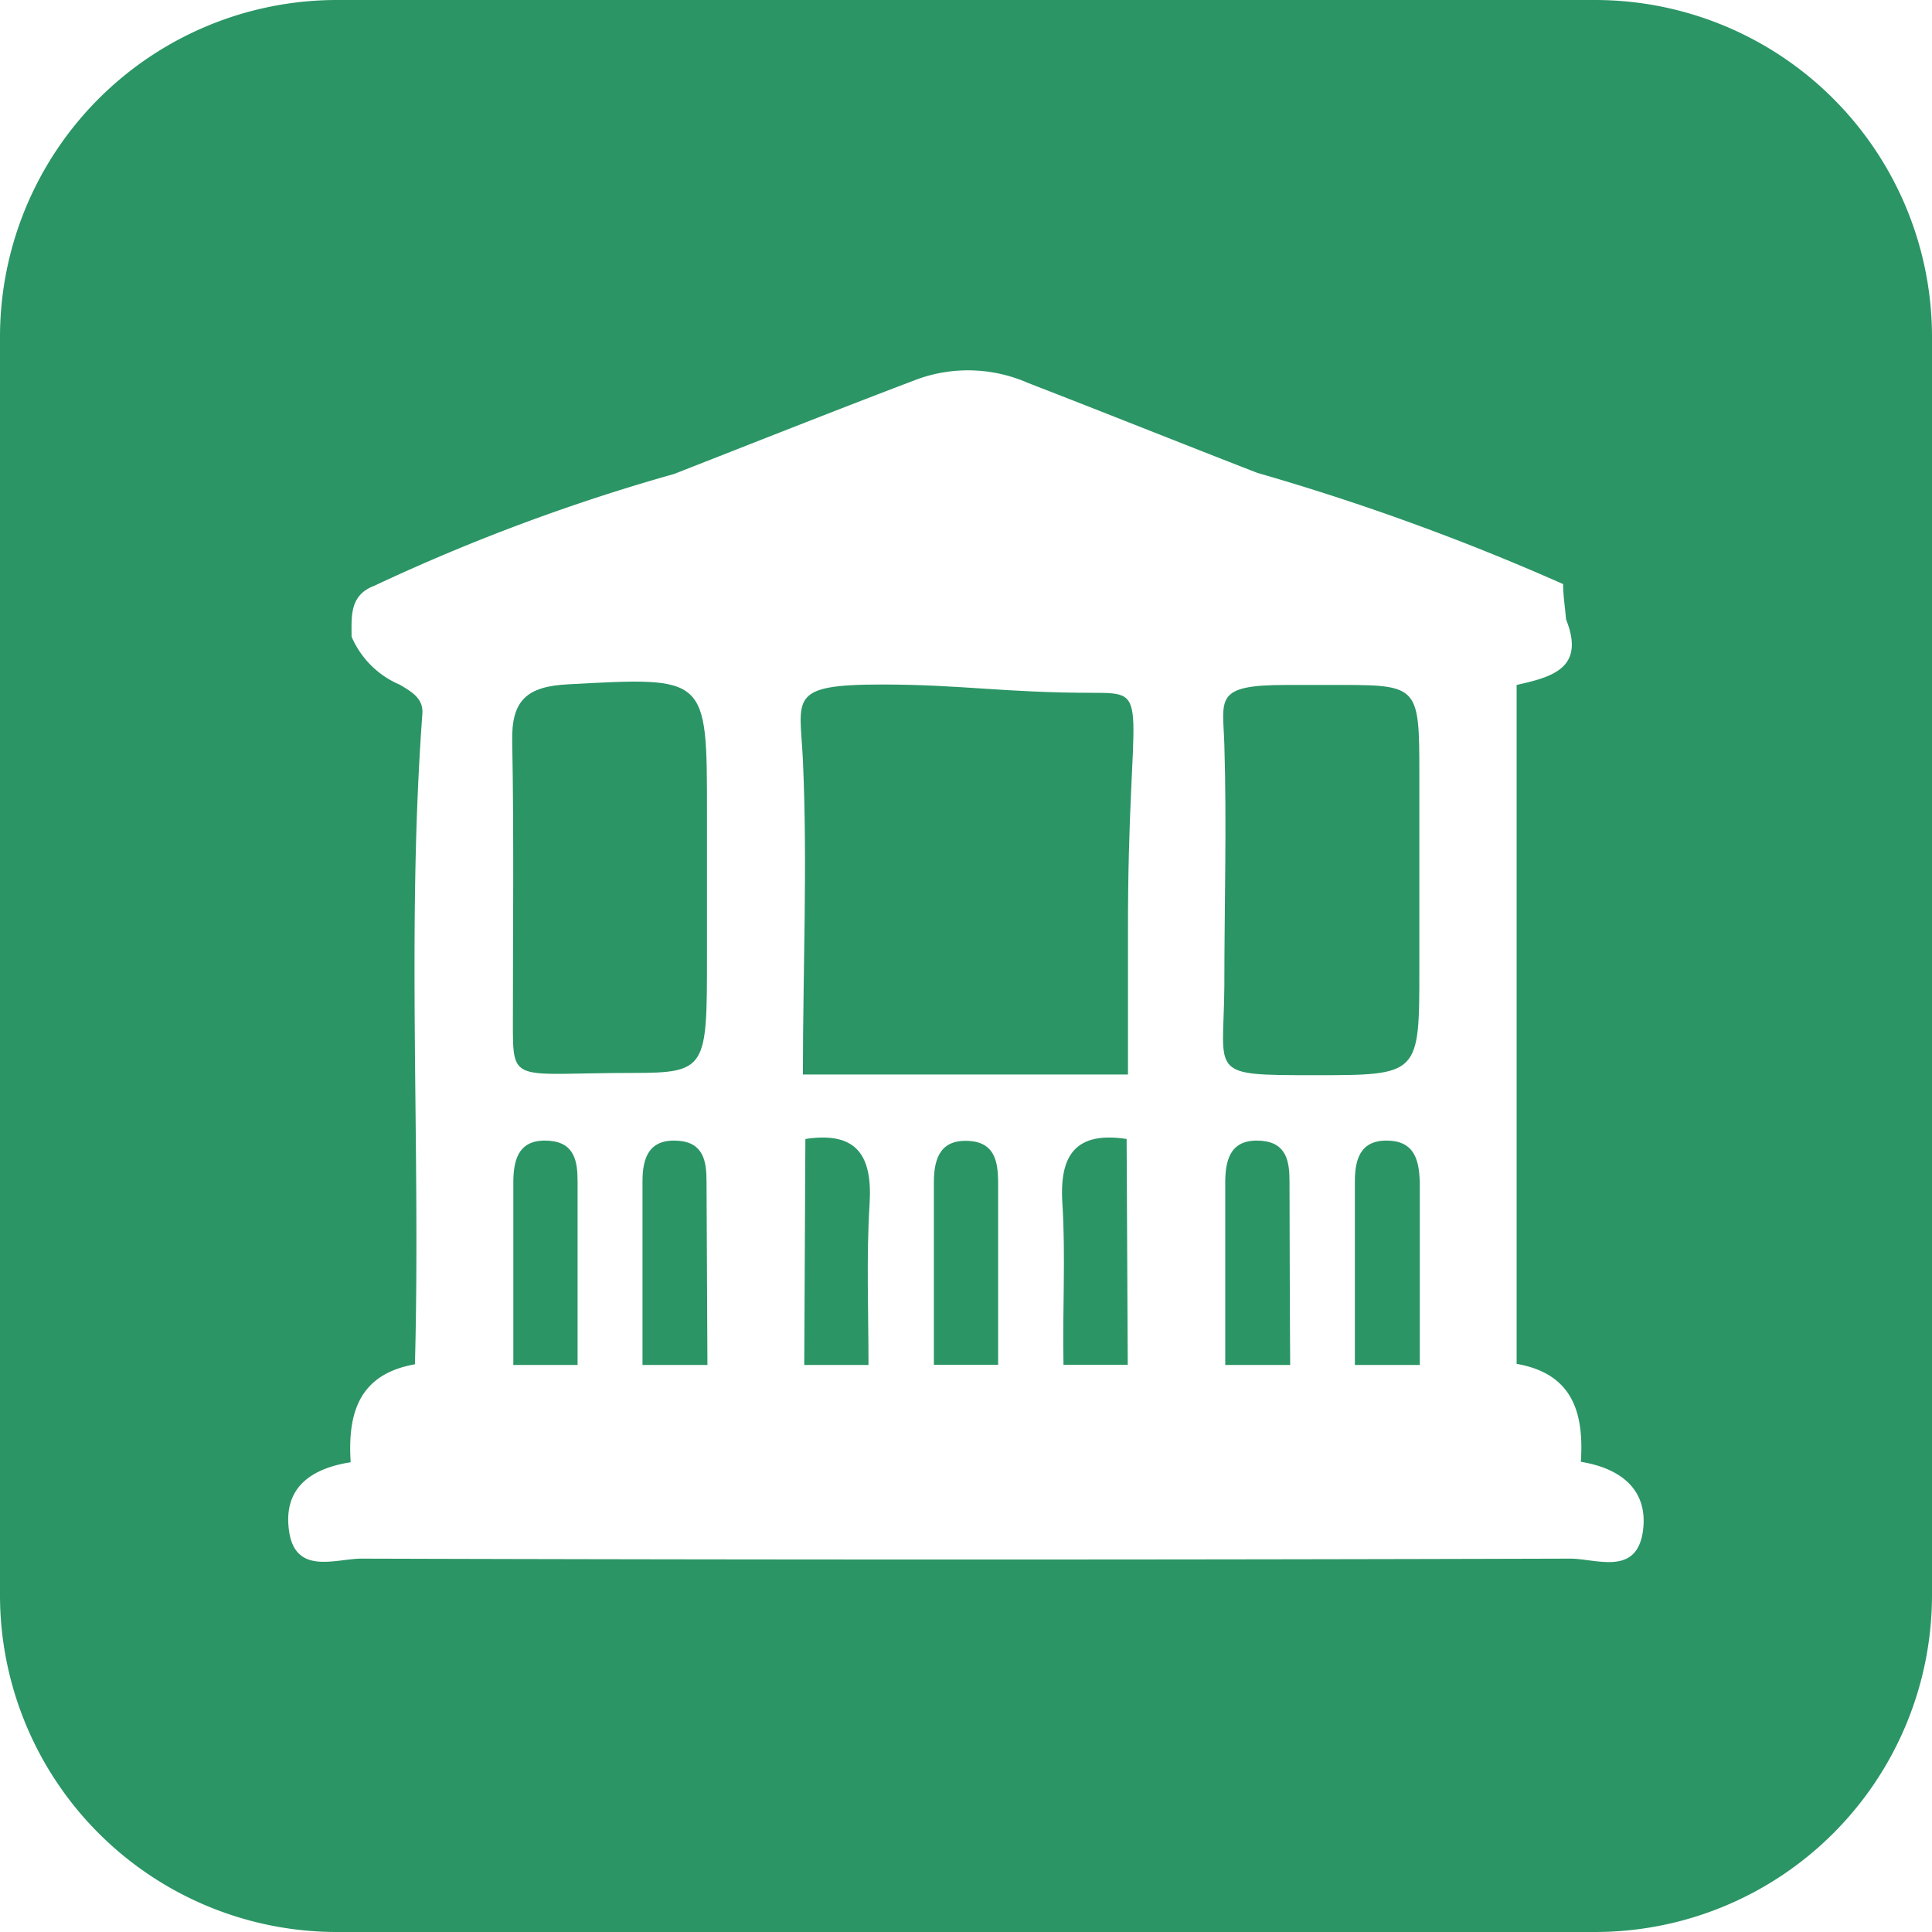 <?xml version="1.0" encoding="utf-8"?>
<svg xmlns="http://www.w3.org/2000/svg" viewBox="0 0 86 86">
  <defs>
    <style>.cls-1{fill:#2b9565;}</style>
  </defs>
  <g data-name="Layer 2" id="Layer_2">
    <g data-name="Layer 1" id="Layer_1-2">
      <path class="cls-1" d="M50.21,47.81Z"/>
      <path class="cls-1" d="M43.18,50.79c-1.29-.1-1.6.73-1.61,1.8v8.16h2.86q0-4.08,0-8.16C44.42,51.72,44.28,50.88,43.18,50.79Z"/>
      <path class="cls-1" d="M35.85,50.7,35.8,60.76h2.86c0-2.4-.1-4.81.05-7.2C38.84,51.38,38.09,50.36,35.85,50.7Z"/>
      <path class="cls-1" d="M48.7,30.84c-4,0-5.89-.37-9.45-.37-4.22,0-3.64.6-3.51,3.36.21,4.65,0,9.32,0,14H50.21c0-2.15,0-4.3,0-6.45C50.2,31,51.36,30.84,48.7,30.84Z"/>
      <path class="cls-1" d="M50.15,50.7h0c-2.24-.34-3,.68-2.86,2.85.15,2.39,0,4.8.05,7.2H50.2C50.18,57.41,50.17,54.05,50.15,50.7Z"/>
      <path class="cls-1" d="M57.4,52.58c0-.87-.13-1.71-1.25-1.8-1.3-.1-1.6.72-1.61,1.8,0,2.73,0,5.46,0,8.18h2.89C57.41,58,57.41,55.31,57.4,52.58Z"/>
      <path class="cls-1" d="M58.52,47.86c4.65,0,4.66,0,4.66-4.7V38.5c0-1.32,0-2.66,0-3.94,0-4.22,0-4.07-4.21-4.07H57.23c-3.22,0-2.79.62-2.73,2.66.11,3.59,0,7.18,0,10.76C54.47,47.86,53.72,47.86,58.52,47.86Z"/>
      <path class="cls-1" d="M31.45,52.58c0-.87-.13-1.71-1.24-1.8-1.3-.1-1.61.72-1.61,1.8,0,2.73,0,5.46,0,8.18h2.89C31.47,58,31.47,55.31,31.45,52.58Z"/>
      <path class="cls-1" d="M71,0H15A15,15,0,0,0,0,15V71A15,15,0,0,0,15,86H71A15,15,0,0,0,86,71V15A15,15,0,0,0,71,0Zm2.13,68.17c-.29,2-2.08,1.21-3.24,1.21q-26.89.08-53.79,0c-1.15,0-2.94.75-3.23-1.21s1-2.81,2.74-3.08c-.14-2.17.36-3.92,2.86-4.36l4.34,0-4.34,0c.26-9.64-.38-19.3.33-28.94.06-.71-.49-1-1-1.31a4.06,4.06,0,0,1-2.15-2.14c0-.89-.1-1.84,1-2.26A86.74,86.74,0,0,1,30,21.1c3.63-1.42,7.25-2.86,10.89-4.24a6.64,6.64,0,0,1,4.88.19c3.41,1.32,6.8,2.68,10.2,4A105.57,105.57,0,0,1,69.58,26c0,.53.09,1.05.13,1.57.88,2.19-.65,2.57-2.2,2.92q0,15.1,0,30.22c2.51.44,3,2.19,2.86,4.36C72.16,65.36,73.39,66.33,73.13,68.17Z"/>
      <path class="cls-1" d="M25.71,60.76c0-2.72,0-5.45,0-8.18,0-.87-.13-1.71-1.25-1.8-1.3-.1-1.6.72-1.61,1.8,0,2.73,0,5.46,0,8.18h2.89Z"/>
      <path class="cls-1" d="M22.83,45.56c0,2.73,0,2.2,5.36,2.2,3.27,0,3.28-.23,3.28-5.17V36.13c0-6.06,0-6-6.16-5.67-1.85.09-2.55.7-2.51,2.54C22.88,37.19,22.83,41.37,22.83,45.56Z"/>
      <path class="cls-1" d="M61.92,50.78c-1.3-.1-1.61.72-1.61,1.8,0,2.73,0,5.46,0,8.18h2.89c0-2.72,0-5.45,0-8.18C63.16,51.71,63,50.87,61.92,50.78Z"/>
    </g>
  </g>
</svg>